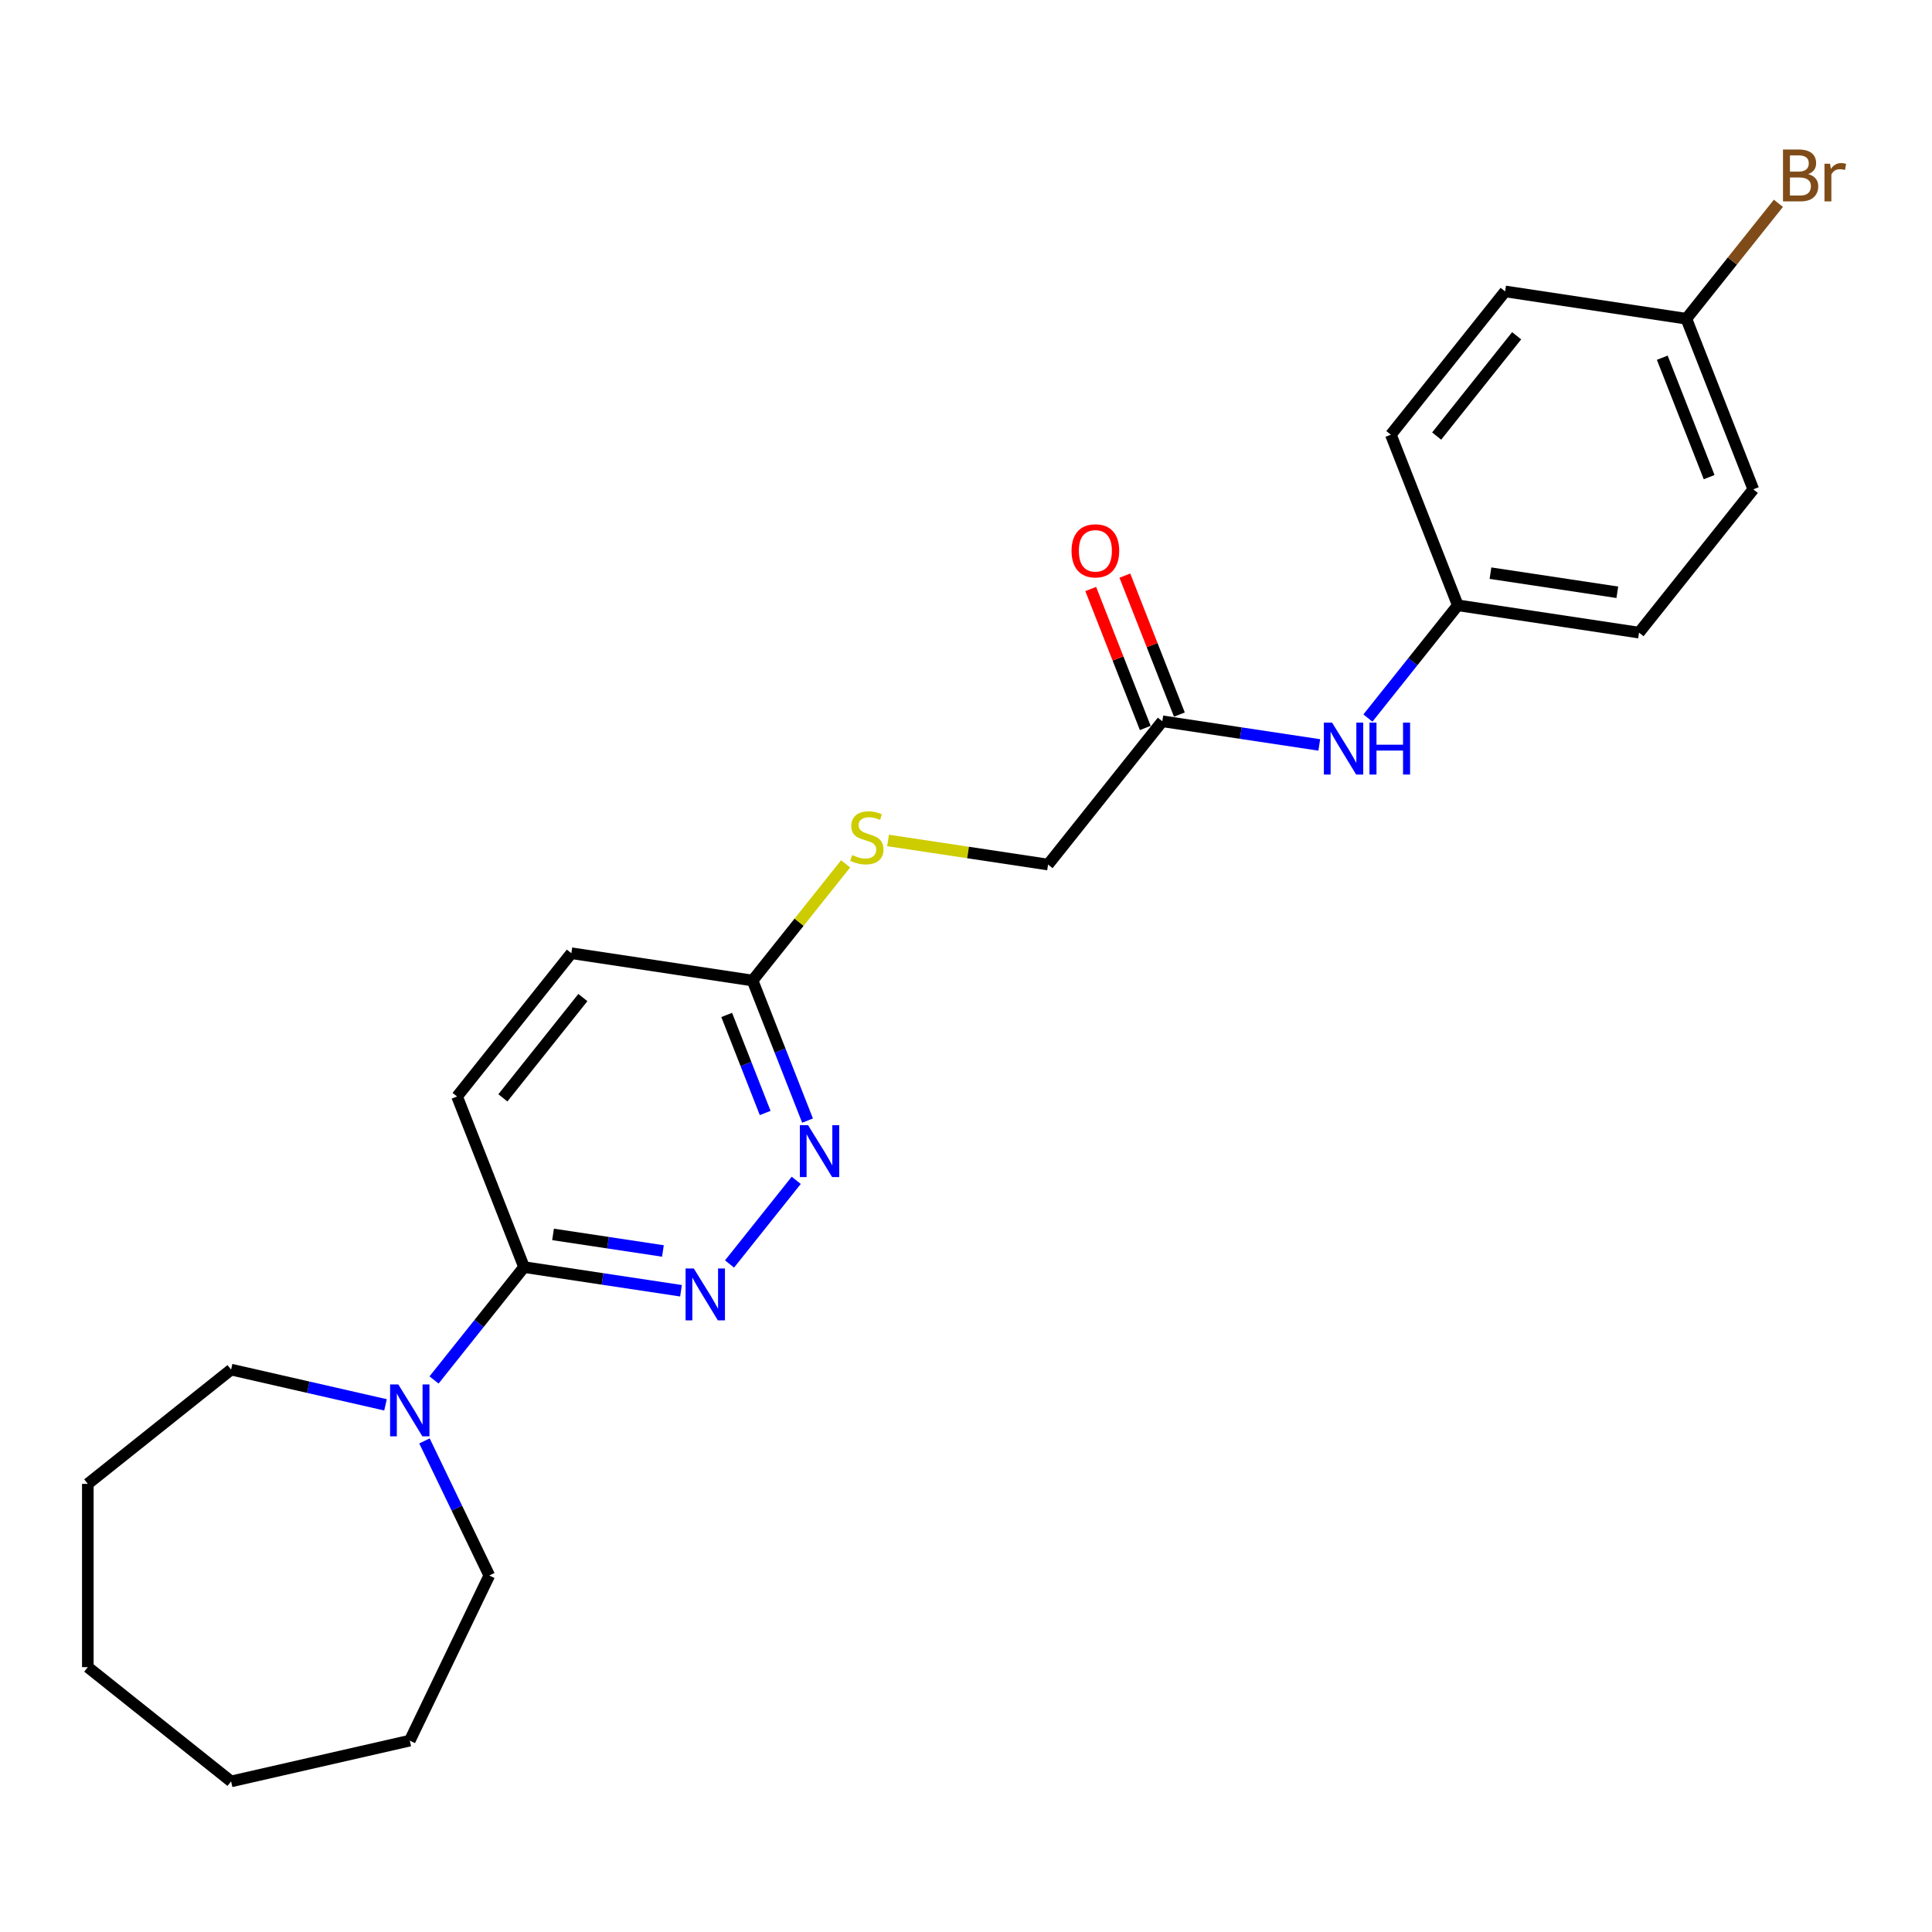 <?xml version='1.0' encoding='iso-8859-1'?>
<svg version='1.1' baseProfile='full'
              xmlns='http://www.w3.org/2000/svg'
                      xmlns:rdkit='http://www.rdkit.org/xml'
                      xmlns:xlink='http://www.w3.org/1999/xlink'
                  xml:space='preserve'
width='1000px' height='1000px' viewBox='0 0 1000 1000'>
<!-- END OF HEADER -->
<rect style='opacity:1.0;fill:#FFFFFF;stroke:none' width='1000' height='1000' x='0' y='0'> </rect>
<path class='bond-0' d='M 352.484,668.094 L 311.864,661.972' style='fill:none;fill-rule:evenodd;stroke:#0000FF;stroke-width:6px;stroke-linecap:butt;stroke-linejoin:miter;stroke-opacity:1' />
<path class='bond-0' d='M 311.864,661.972 L 271.244,655.849' style='fill:none;fill-rule:evenodd;stroke:#000000;stroke-width:6px;stroke-linecap:butt;stroke-linejoin:miter;stroke-opacity:1' />
<path class='bond-0' d='M 343.126,647.498 L 314.692,643.212' style='fill:none;fill-rule:evenodd;stroke:#0000FF;stroke-width:6px;stroke-linecap:butt;stroke-linejoin:miter;stroke-opacity:1' />
<path class='bond-0' d='M 314.692,643.212 L 286.258,638.926' style='fill:none;fill-rule:evenodd;stroke:#000000;stroke-width:6px;stroke-linecap:butt;stroke-linejoin:miter;stroke-opacity:1' />
<path class='bond-2' d='M 377.603,654.238 L 412.132,610.941' style='fill:none;fill-rule:evenodd;stroke:#0000FF;stroke-width:6px;stroke-linecap:butt;stroke-linejoin:miter;stroke-opacity:1' />
<path class='bond-1' d='M 271.244,655.849 L 247.952,685.057' style='fill:none;fill-rule:evenodd;stroke:#000000;stroke-width:6px;stroke-linecap:butt;stroke-linejoin:miter;stroke-opacity:1' />
<path class='bond-1' d='M 247.952,685.057 L 224.659,714.265' style='fill:none;fill-rule:evenodd;stroke:#0000FF;stroke-width:6px;stroke-linecap:butt;stroke-linejoin:miter;stroke-opacity:1' />
<path class='bond-7' d='M 271.244,655.849 L 236.588,567.547' style='fill:none;fill-rule:evenodd;stroke:#000000;stroke-width:6px;stroke-linecap:butt;stroke-linejoin:miter;stroke-opacity:1' />
<path class='bond-18' d='M 219.71,745.817 L 236.484,780.648' style='fill:none;fill-rule:evenodd;stroke:#0000FF;stroke-width:6px;stroke-linecap:butt;stroke-linejoin:miter;stroke-opacity:1' />
<path class='bond-18' d='M 236.484,780.648 L 253.258,815.479' style='fill:none;fill-rule:evenodd;stroke:#000000;stroke-width:6px;stroke-linecap:butt;stroke-linejoin:miter;stroke-opacity:1' />
<path class='bond-19' d='M 199.54,727.147 L 159.58,718.026' style='fill:none;fill-rule:evenodd;stroke:#0000FF;stroke-width:6px;stroke-linecap:butt;stroke-linejoin:miter;stroke-opacity:1' />
<path class='bond-19' d='M 159.58,718.026 L 119.619,708.905' style='fill:none;fill-rule:evenodd;stroke:#000000;stroke-width:6px;stroke-linecap:butt;stroke-linejoin:miter;stroke-opacity:1' />
<path class='bond-4' d='M 417.985,580.02 L 403.759,543.77' style='fill:none;fill-rule:evenodd;stroke:#0000FF;stroke-width:6px;stroke-linecap:butt;stroke-linejoin:miter;stroke-opacity:1' />
<path class='bond-4' d='M 403.759,543.77 L 389.532,507.521' style='fill:none;fill-rule:evenodd;stroke:#000000;stroke-width:6px;stroke-linecap:butt;stroke-linejoin:miter;stroke-opacity:1' />
<path class='bond-4' d='M 396.057,576.076 L 386.098,550.702' style='fill:none;fill-rule:evenodd;stroke:#0000FF;stroke-width:6px;stroke-linecap:butt;stroke-linejoin:miter;stroke-opacity:1' />
<path class='bond-4' d='M 386.098,550.702 L 376.139,525.327' style='fill:none;fill-rule:evenodd;stroke:#000000;stroke-width:6px;stroke-linecap:butt;stroke-linejoin:miter;stroke-opacity:1' />
<path class='bond-3' d='M 601.62,373.331 L 542.476,447.495' style='fill:none;fill-rule:evenodd;stroke:#000000;stroke-width:6px;stroke-linecap:butt;stroke-linejoin:miter;stroke-opacity:1' />
<path class='bond-5' d='M 601.62,373.331 L 642.24,379.453' style='fill:none;fill-rule:evenodd;stroke:#000000;stroke-width:6px;stroke-linecap:butt;stroke-linejoin:miter;stroke-opacity:1' />
<path class='bond-5' d='M 642.24,379.453 L 682.86,385.576' style='fill:none;fill-rule:evenodd;stroke:#0000FF;stroke-width:6px;stroke-linecap:butt;stroke-linejoin:miter;stroke-opacity:1' />
<path class='bond-8' d='M 610.45,369.865 L 596.335,333.9' style='fill:none;fill-rule:evenodd;stroke:#000000;stroke-width:6px;stroke-linecap:butt;stroke-linejoin:miter;stroke-opacity:1' />
<path class='bond-8' d='M 596.335,333.9 L 582.22,297.936' style='fill:none;fill-rule:evenodd;stroke:#FF0000;stroke-width:6px;stroke-linecap:butt;stroke-linejoin:miter;stroke-opacity:1' />
<path class='bond-8' d='M 592.789,376.796 L 578.674,340.832' style='fill:none;fill-rule:evenodd;stroke:#000000;stroke-width:6px;stroke-linecap:butt;stroke-linejoin:miter;stroke-opacity:1' />
<path class='bond-8' d='M 578.674,340.832 L 564.559,304.867' style='fill:none;fill-rule:evenodd;stroke:#FF0000;stroke-width:6px;stroke-linecap:butt;stroke-linejoin:miter;stroke-opacity:1' />
<path class='bond-6' d='M 389.532,507.521 L 413.611,477.326' style='fill:none;fill-rule:evenodd;stroke:#000000;stroke-width:6px;stroke-linecap:butt;stroke-linejoin:miter;stroke-opacity:1' />
<path class='bond-6' d='M 413.611,477.326 L 437.691,447.131' style='fill:none;fill-rule:evenodd;stroke:#CCCC00;stroke-width:6px;stroke-linecap:butt;stroke-linejoin:miter;stroke-opacity:1' />
<path class='bond-11' d='M 389.532,507.521 L 295.732,493.383' style='fill:none;fill-rule:evenodd;stroke:#000000;stroke-width:6px;stroke-linecap:butt;stroke-linejoin:miter;stroke-opacity:1' />
<path class='bond-10' d='M 708.023,371.665 L 731.293,342.485' style='fill:none;fill-rule:evenodd;stroke:#0000FF;stroke-width:6px;stroke-linecap:butt;stroke-linejoin:miter;stroke-opacity:1' />
<path class='bond-10' d='M 731.293,342.485 L 754.564,313.305' style='fill:none;fill-rule:evenodd;stroke:#000000;stroke-width:6px;stroke-linecap:butt;stroke-linejoin:miter;stroke-opacity:1' />
<path class='bond-9' d='M 459.66,435.013 L 501.068,441.254' style='fill:none;fill-rule:evenodd;stroke:#CCCC00;stroke-width:6px;stroke-linecap:butt;stroke-linejoin:miter;stroke-opacity:1' />
<path class='bond-9' d='M 501.068,441.254 L 542.476,447.495' style='fill:none;fill-rule:evenodd;stroke:#000000;stroke-width:6px;stroke-linecap:butt;stroke-linejoin:miter;stroke-opacity:1' />
<path class='bond-24' d='M 236.588,567.547 L 295.732,493.383' style='fill:none;fill-rule:evenodd;stroke:#000000;stroke-width:6px;stroke-linecap:butt;stroke-linejoin:miter;stroke-opacity:1' />
<path class='bond-24' d='M 260.292,568.251 L 301.693,516.336' style='fill:none;fill-rule:evenodd;stroke:#000000;stroke-width:6px;stroke-linecap:butt;stroke-linejoin:miter;stroke-opacity:1' />
<path class='bond-14' d='M 754.564,313.305 L 719.907,225.003' style='fill:none;fill-rule:evenodd;stroke:#000000;stroke-width:6px;stroke-linecap:butt;stroke-linejoin:miter;stroke-opacity:1' />
<path class='bond-15' d='M 754.564,313.305 L 848.364,327.443' style='fill:none;fill-rule:evenodd;stroke:#000000;stroke-width:6px;stroke-linecap:butt;stroke-linejoin:miter;stroke-opacity:1' />
<path class='bond-15' d='M 771.461,296.665 L 837.121,306.562' style='fill:none;fill-rule:evenodd;stroke:#000000;stroke-width:6px;stroke-linecap:butt;stroke-linejoin:miter;stroke-opacity:1' />
<path class='bond-12' d='M 872.851,164.976 L 907.508,253.279' style='fill:none;fill-rule:evenodd;stroke:#000000;stroke-width:6px;stroke-linecap:butt;stroke-linejoin:miter;stroke-opacity:1' />
<path class='bond-12' d='M 860.389,185.153 L 884.649,246.965' style='fill:none;fill-rule:evenodd;stroke:#000000;stroke-width:6px;stroke-linecap:butt;stroke-linejoin:miter;stroke-opacity:1' />
<path class='bond-13' d='M 872.851,164.976 L 896.675,135.103' style='fill:none;fill-rule:evenodd;stroke:#000000;stroke-width:6px;stroke-linecap:butt;stroke-linejoin:miter;stroke-opacity:1' />
<path class='bond-13' d='M 896.675,135.103 L 920.498,105.229' style='fill:none;fill-rule:evenodd;stroke:#7F4C19;stroke-width:6px;stroke-linecap:butt;stroke-linejoin:miter;stroke-opacity:1' />
<path class='bond-26' d='M 872.851,164.976 L 779.051,150.838' style='fill:none;fill-rule:evenodd;stroke:#000000;stroke-width:6px;stroke-linecap:butt;stroke-linejoin:miter;stroke-opacity:1' />
<path class='bond-17' d='M 719.907,225.003 L 779.051,150.838' style='fill:none;fill-rule:evenodd;stroke:#000000;stroke-width:6px;stroke-linecap:butt;stroke-linejoin:miter;stroke-opacity:1' />
<path class='bond-17' d='M 743.612,225.707 L 785.013,173.792' style='fill:none;fill-rule:evenodd;stroke:#000000;stroke-width:6px;stroke-linecap:butt;stroke-linejoin:miter;stroke-opacity:1' />
<path class='bond-16' d='M 848.364,327.443 L 907.508,253.279' style='fill:none;fill-rule:evenodd;stroke:#000000;stroke-width:6px;stroke-linecap:butt;stroke-linejoin:miter;stroke-opacity:1' />
<path class='bond-20' d='M 253.258,815.479 L 212.1,900.944' style='fill:none;fill-rule:evenodd;stroke:#000000;stroke-width:6px;stroke-linecap:butt;stroke-linejoin:miter;stroke-opacity:1' />
<path class='bond-21' d='M 119.619,708.905 L 45.455,768.049' style='fill:none;fill-rule:evenodd;stroke:#000000;stroke-width:6px;stroke-linecap:butt;stroke-linejoin:miter;stroke-opacity:1' />
<path class='bond-22' d='M 212.1,900.944 L 119.619,922.053' style='fill:none;fill-rule:evenodd;stroke:#000000;stroke-width:6px;stroke-linecap:butt;stroke-linejoin:miter;stroke-opacity:1' />
<path class='bond-23' d='M 45.455,768.049 L 45.455,862.909' style='fill:none;fill-rule:evenodd;stroke:#000000;stroke-width:6px;stroke-linecap:butt;stroke-linejoin:miter;stroke-opacity:1' />
<path class='bond-25' d='M 119.619,922.053 L 45.455,862.909' style='fill:none;fill-rule:evenodd;stroke:#000000;stroke-width:6px;stroke-linecap:butt;stroke-linejoin:miter;stroke-opacity:1' />
<path  class='atom-0' d='M 359.106 656.555
L 367.909 670.784
Q 368.781 672.188, 370.185 674.73
Q 371.589 677.273, 371.665 677.424
L 371.665 656.555
L 375.232 656.555
L 375.232 683.42
L 371.551 683.42
L 362.103 667.863
Q 361.003 666.041, 359.827 663.954
Q 358.688 661.867, 358.347 661.222
L 358.347 683.42
L 354.856 683.42
L 354.856 656.555
L 359.106 656.555
' fill='#0000FF'/>
<path  class='atom-2' d='M 206.162 716.581
L 214.965 730.81
Q 215.837 732.214, 217.241 734.757
Q 218.645 737.299, 218.721 737.451
L 218.721 716.581
L 222.288 716.581
L 222.288 743.446
L 218.607 743.446
L 209.159 727.889
Q 208.059 726.067, 206.883 723.98
Q 205.744 721.894, 205.403 721.249
L 205.403 743.446
L 201.912 743.446
L 201.912 716.581
L 206.162 716.581
' fill='#0000FF'/>
<path  class='atom-3' d='M 418.25 582.391
L 427.053 596.62
Q 427.925 598.024, 429.329 600.566
Q 430.733 603.109, 430.809 603.26
L 430.809 582.391
L 434.376 582.391
L 434.376 609.255
L 430.695 609.255
L 421.247 593.698
Q 420.147 591.877, 418.971 589.79
Q 417.832 587.703, 417.491 587.058
L 417.491 609.255
L 414 609.255
L 414 582.391
L 418.25 582.391
' fill='#0000FF'/>
<path  class='atom-6' d='M 689.481 374.037
L 698.284 388.266
Q 699.157 389.67, 700.561 392.212
Q 701.965 394.754, 702.041 394.906
L 702.041 374.037
L 705.608 374.037
L 705.608 400.901
L 701.927 400.901
L 692.479 385.344
Q 691.379 383.523, 690.202 381.436
Q 689.064 379.349, 688.723 378.704
L 688.723 400.901
L 685.232 400.901
L 685.232 374.037
L 689.481 374.037
' fill='#0000FF'/>
<path  class='atom-6' d='M 708.833 374.037
L 712.475 374.037
L 712.475 385.458
L 726.211 385.458
L 726.211 374.037
L 729.854 374.037
L 729.854 400.901
L 726.211 400.901
L 726.211 388.493
L 712.475 388.493
L 712.475 400.901
L 708.833 400.901
L 708.833 374.037
' fill='#0000FF'/>
<path  class='atom-7' d='M 441.087 442.577
Q 441.39 442.691, 442.643 443.222
Q 443.895 443.754, 445.261 444.095
Q 446.665 444.399, 448.031 444.399
Q 450.573 444.399, 452.053 443.184
Q 453.532 441.932, 453.532 439.769
Q 453.532 438.29, 452.774 437.379
Q 452.053 436.468, 450.914 435.975
Q 449.776 435.482, 447.879 434.913
Q 445.488 434.192, 444.047 433.509
Q 442.643 432.826, 441.618 431.384
Q 440.632 429.942, 440.632 427.514
Q 440.632 424.137, 442.908 422.05
Q 445.223 419.963, 449.776 419.963
Q 452.887 419.963, 456.416 421.443
L 455.543 424.364
Q 452.318 423.036, 449.89 423.036
Q 447.272 423.036, 445.83 424.137
Q 444.388 425.199, 444.426 427.058
Q 444.426 428.5, 445.147 429.373
Q 445.906 430.246, 446.968 430.739
Q 448.069 431.232, 449.89 431.801
Q 452.318 432.56, 453.76 433.319
Q 455.202 434.078, 456.226 435.634
Q 457.289 437.151, 457.289 439.769
Q 457.289 443.488, 454.785 445.499
Q 452.318 447.472, 448.182 447.472
Q 445.792 447.472, 443.971 446.941
Q 442.187 446.448, 440.062 445.575
L 441.087 442.577
' fill='#CCCC00'/>
<path  class='atom-9' d='M 554.632 285.104
Q 554.632 278.654, 557.819 275.049
Q 561.006 271.445, 566.964 271.445
Q 572.921 271.445, 576.108 275.049
Q 579.295 278.654, 579.295 285.104
Q 579.295 291.631, 576.07 295.349
Q 572.845 299.03, 566.964 299.03
Q 561.044 299.03, 557.819 295.349
Q 554.632 291.669, 554.632 285.104
M 566.964 295.994
Q 571.061 295.994, 573.262 293.262
Q 575.501 290.493, 575.501 285.104
Q 575.501 279.83, 573.262 277.174
Q 571.061 274.48, 566.964 274.48
Q 562.866 274.48, 560.627 277.136
Q 558.426 279.792, 558.426 285.104
Q 558.426 290.53, 560.627 293.262
Q 562.866 295.994, 566.964 295.994
' fill='#FF0000'/>
<path  class='atom-14' d='M 935.923 90.129
Q 938.503 90.85, 939.793 92.444
Q 941.121 94, 941.121 96.314
Q 941.121 100.033, 938.73 102.157
Q 936.378 104.244, 931.901 104.244
L 922.87 104.244
L 922.87 77.38
L 930.8 77.38
Q 935.391 77.38, 937.706 79.239
Q 940.02 81.099, 940.02 84.514
Q 940.02 88.574, 935.923 90.129
M 926.475 80.416
L 926.475 88.839
L 930.8 88.839
Q 933.456 88.839, 934.822 87.777
Q 936.226 86.676, 936.226 84.514
Q 936.226 80.416, 930.8 80.416
L 926.475 80.416
M 931.901 101.209
Q 934.519 101.209, 935.923 99.957
Q 937.326 98.705, 937.326 96.314
Q 937.326 94.113, 935.771 93.013
Q 934.253 91.875, 931.331 91.875
L 926.475 91.875
L 926.475 101.209
L 931.901 101.209
' fill='#7F4C19'/>
<path  class='atom-14' d='M 947.23 84.741
L 947.647 87.435
Q 949.696 84.4, 953.035 84.4
Q 954.098 84.4, 955.54 84.779
L 954.97 87.966
Q 953.339 87.587, 952.428 87.587
Q 950.834 87.587, 949.772 88.232
Q 948.748 88.839, 947.913 90.319
L 947.913 104.244
L 944.346 104.244
L 944.346 84.741
L 947.23 84.741
' fill='#7F4C19'/>
</svg>
